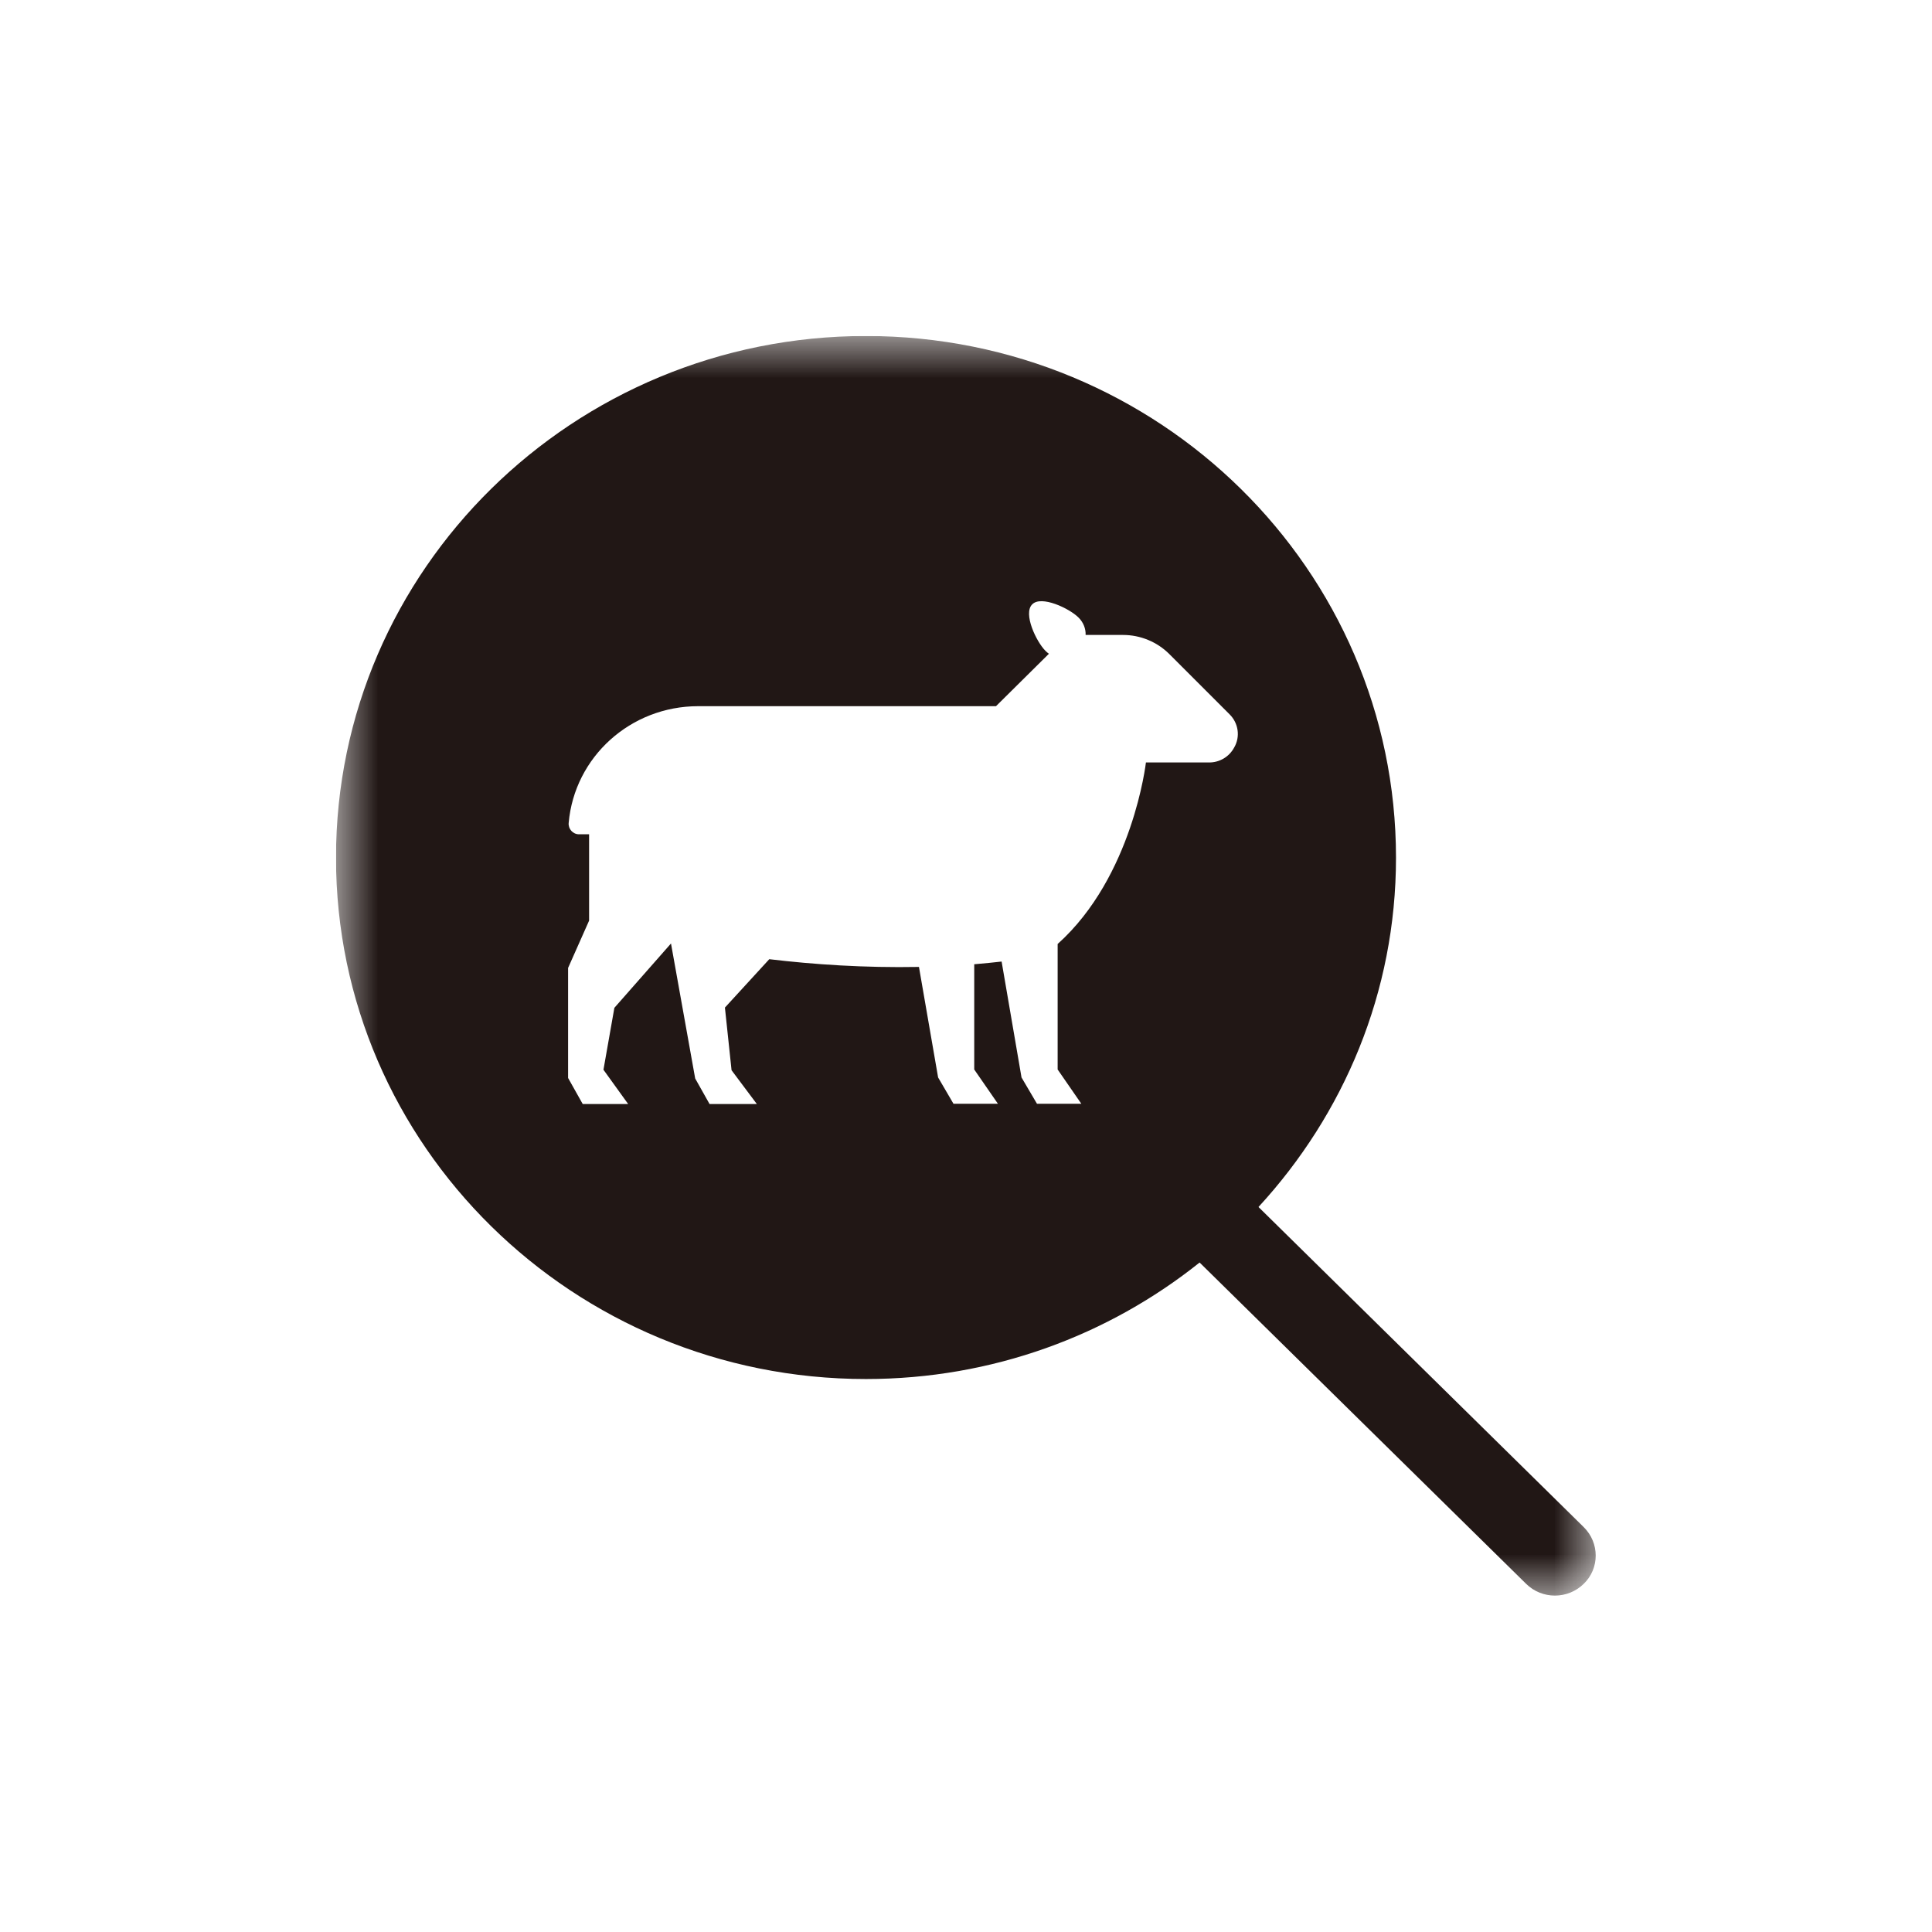 <svg width="23" height="23" viewBox="0 0 23 23" fill="none" xmlns="http://www.w3.org/2000/svg">
<g clip-path="url(#clip0_153_2672)">
<mask id="mask0_153_2672" style="mask-type:luminance" maskUnits="userSpaceOnUse" x="4" y="4" width="15" height="15">
<path d="M19 4H4V19H19V4Z" fill="white"/>
</mask>
<g mask="url(#mask0_153_2672)">
<path fill-rule="evenodd" clip-rule="evenodd" d="M14.982 14.369L18.854 18.18C19.044 18.367 19.044 18.672 18.854 18.855C18.664 19.042 18.357 19.042 18.168 18.855L14.281 15.03C13.196 15.897 11.815 16.417 10.309 16.417C6.825 16.417 4 13.637 4 10.211C4 6.78 6.825 4 10.309 4C13.794 4 16.619 6.78 16.619 10.211C16.619 11.814 15.996 13.267 14.982 14.369ZM13.92 7.786L14.639 8.505C14.743 8.609 14.768 8.77 14.692 8.9C14.632 9.011 14.518 9.077 14.395 9.077H13.642C13.642 9.077 13.487 10.435 12.591 11.238V12.732L12.873 13.14H12.345L12.161 12.827L11.924 11.447C11.824 11.459 11.722 11.468 11.622 11.477L11.598 11.479V12.732L11.88 13.14H11.351L11.168 12.827L10.94 11.511C10.288 11.523 9.687 11.482 9.158 11.419L8.63 11.995L8.709 12.741L9.01 13.143H8.447L8.276 12.839L7.988 11.232L7.314 11.998L7.184 12.735L7.478 13.143H6.937L6.763 12.833V11.523L7.013 10.96V9.932H6.893C6.82 9.932 6.763 9.868 6.77 9.796C6.839 9.011 7.507 8.407 8.311 8.407H11.857L12.487 7.783C12.474 7.774 12.459 7.761 12.446 7.748C12.338 7.641 12.177 7.305 12.288 7.195C12.395 7.084 12.731 7.242 12.841 7.353C12.898 7.41 12.927 7.486 12.924 7.559H13.37C13.575 7.559 13.775 7.641 13.92 7.786Z" fill="#211715"/>
</g>
</g>
<defs>
<clipPath id="clip0_153_2672">
<rect width="15" height="15" fill="white" transform="translate(4 4)"/>
</clipPath>
</defs>
</svg>
